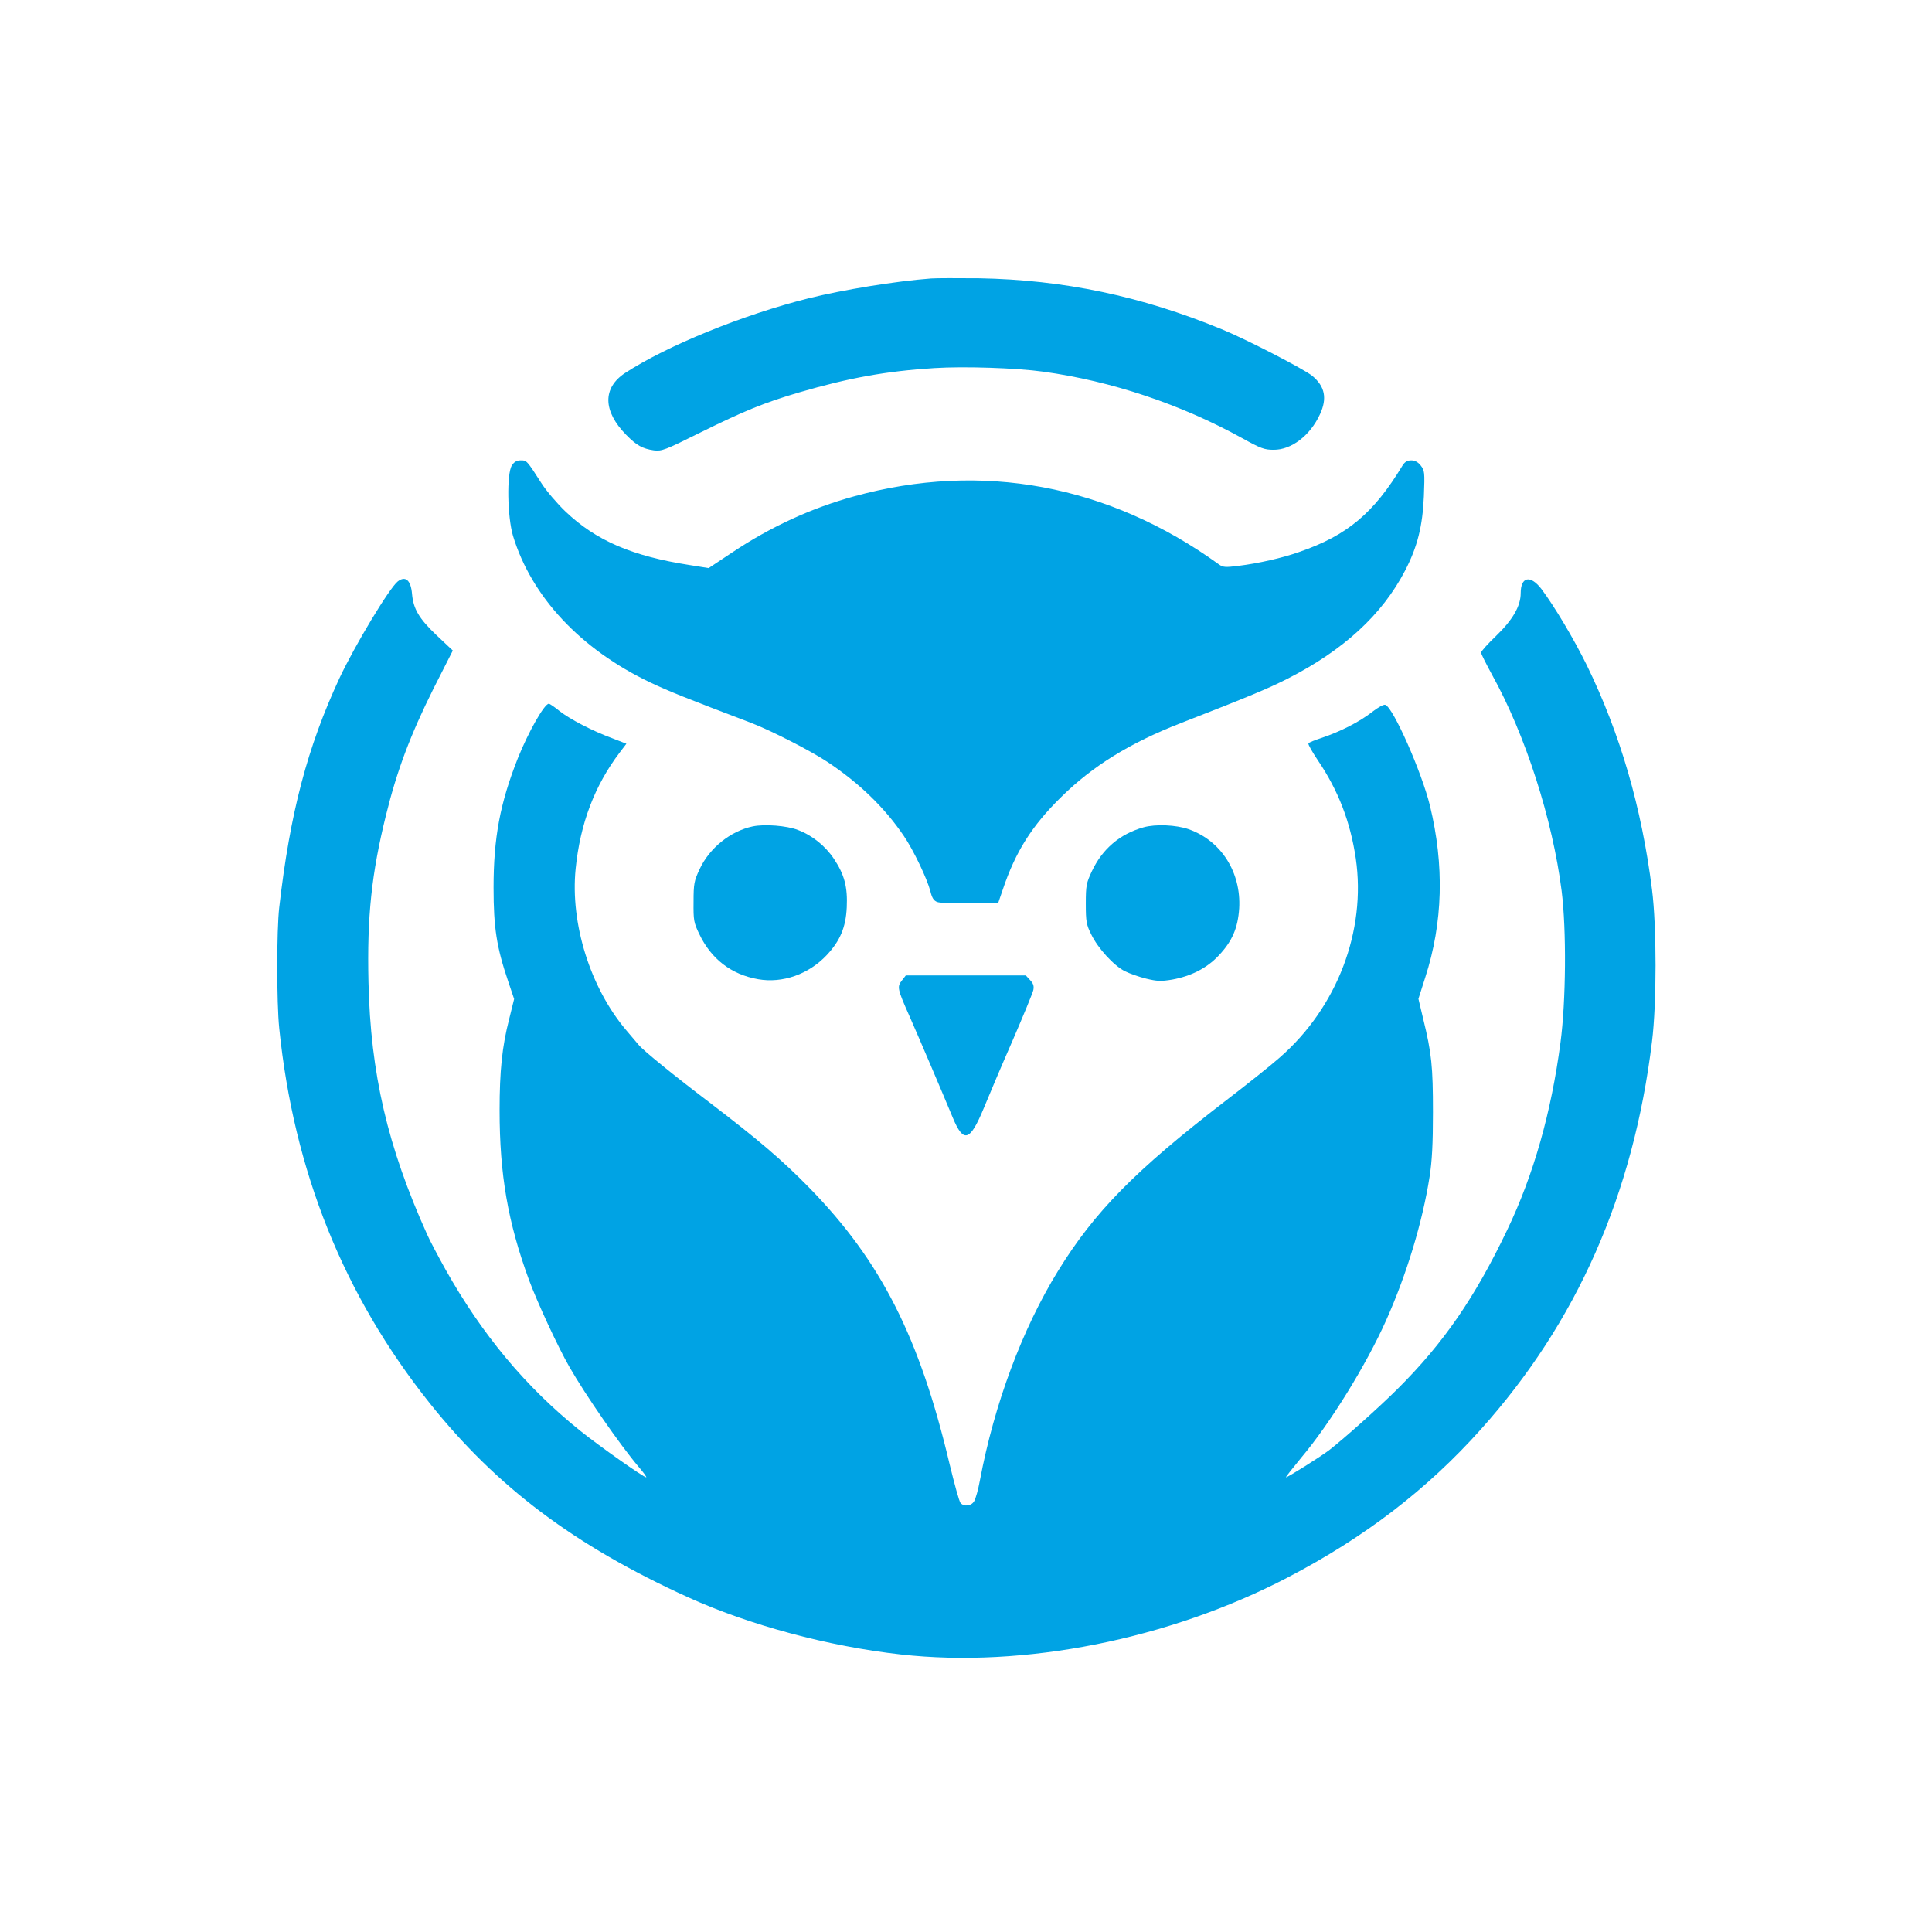 <?xml version="1.0" standalone="no"?>
<!DOCTYPE svg PUBLIC "-//W3C//DTD SVG 20010904//EN"
 "http://www.w3.org/TR/2001/REC-SVG-20010904/DTD/svg10.dtd">
<svg version="1.0" xmlns="http://www.w3.org/2000/svg"
 width="1024pt" height="1024pt" viewBox="0 0 1024 1024"
 preserveAspectRatio="xMidYMid meet">

<g transform="translate(0,1024) scale(0.1,-0.1)"
fill="#00a3e4" stroke="none">
<path d="M4935 8764 c-188 -14 -468 -60 -649 -105 -351 -88 -752 -252 -973
-396 -120 -79 -118 -202 6 -328 55 -56 86 -73 146 -82 43 -5 57 0 248 95 233
115 336 157 522 212 267 78 464 113 716 129 159 10 436 1 579 -19 362 -50 729
-173 1055 -353 97 -54 117 -61 165 -61 94 -1 194 75 246 188 39 84 27 148 -41
204 -44 36 -350 194 -480 247 -427 176 -839 262 -1285 270 -113 1 -227 1 -255
-1z"/>
<path d="M2713 7773 c-28 -43 -24 -272 6 -373 98 -323 358 -601 727 -777 97
-46 189 -83 534 -214 107 -41 316 -148 405 -207 169 -112 304 -243 405 -392
52 -76 124 -228 141 -293 9 -37 18 -51 37 -58 13 -5 92 -8 174 -7 l149 3 24
70 c67 200 154 338 309 490 167 165 364 287 636 393 362 141 458 181 565 235
296 151 500 338 622 572 66 127 93 236 100 395 5 128 4 136 -17 163 -14 18
-31 27 -50 27 -21 0 -34 -8 -46 -27 -153 -253 -293 -371 -549 -459 -87 -31
-215 -60 -320 -73 -71 -9 -83 -8 -105 8 -584 422 -1257 547 -1934 360 -226
-62 -443 -162 -645 -297 l-125 -83 -100 16 c-308 48 -497 130 -659 284 -44 42
-102 110 -128 151 -77 120 -77 120 -109 120 -21 0 -35 -8 -47 -27z"/>
<path d="M2108 7158 c-45 -36 -228 -340 -309 -513 -170 -366 -262 -715 -319
-1215 -14 -121 -14 -503 0 -640 77 -757 341 -1415 799 -1989 354 -443 766
-753 1366 -1026 325 -148 745 -261 1130 -304 652 -73 1421 80 2050 408 408
213 737 465 1022 783 511 569 810 1247 909 2058 25 199 25 609 0 805 -55 435
-168 825 -346 1190 -68 138 -171 311 -240 403 -58 76 -110 66 -110 -22 0 -69
-43 -142 -131 -227 -43 -41 -79 -81 -79 -88 0 -7 27 -60 59 -119 175 -315 320
-765 368 -1144 26 -206 23 -585 -6 -803 -49 -372 -143 -703 -283 -995 -171
-358 -337 -599 -580 -841 -95 -95 -283 -263 -363 -325 -43 -33 -219 -144 -229
-144 -3 0 33 46 80 103 153 181 345 492 450 727 110 246 193 521 231 762 13
83 18 173 18 343 0 243 -7 313 -52 496 l-25 105 36 113 c94 290 102 594 25
911 -44 179 -194 518 -236 534 -8 4 -39 -13 -71 -38 -66 -52 -169 -104 -264
-136 -37 -12 -70 -25 -73 -30 -3 -5 20 -45 50 -90 108 -159 172 -325 201 -520
56 -384 -99 -790 -403 -1055 -46 -41 -178 -146 -293 -234 -475 -366 -690 -585
-882 -897 -190 -308 -338 -706 -414 -1109 -9 -49 -23 -100 -31 -112 -15 -26
-54 -30 -72 -9 -7 8 -32 99 -57 202 -160 676 -364 1079 -744 1468 -145 148
-270 255 -535 457 -178 135 -347 272 -370 301 -6 7 -36 43 -67 79 -190 225
-296 565 -267 854 24 240 101 442 234 617 l35 46 -72 28 c-109 40 -227 102
-282 145 -27 22 -52 39 -57 39 -24 0 -109 -151 -164 -288 -95 -240 -129 -423
-129 -687 0 -212 16 -315 77 -495 l32 -95 -26 -105 c-38 -147 -51 -277 -51
-485 0 -341 44 -593 155 -897 44 -119 153 -355 215 -463 86 -150 267 -412 369
-532 25 -29 42 -53 38 -53 -14 0 -248 165 -349 246 -289 232 -520 509 -715
856 -39 70 -83 153 -97 185 -210 466 -300 853 -311 1338 -8 347 16 574 93 885
58 236 129 424 251 669 l103 203 -85 80 c-93 88 -124 140 -131 219 -6 74 -35
99 -76 67z"/>
<path d="M3990 5860 c-119 -25 -230 -115 -282 -227 -29 -62 -32 -77 -32 -173
-1 -97 1 -110 30 -170 63 -133 170 -215 312 -240 129 -23 269 26 365 129 70
75 100 146 105 252 5 107 -12 173 -68 257 -46 69 -116 125 -191 153 -59 23
-176 32 -239 19z"/>
<path d="M6061 5855 c-125 -35 -218 -114 -274 -233 -29 -62 -32 -75 -32 -172
0 -95 3 -111 29 -163 35 -73 120 -166 179 -195 24 -12 75 -30 112 -39 58 -14
78 -15 138 -5 99 18 183 60 246 127 72 76 102 146 109 250 11 191 -95 359
-268 420 -66 23 -175 28 -239 10z"/>
<path d="M4780 5043 c-26 -33 -24 -44 40 -188 50 -113 174 -404 230 -539 57
-137 91 -126 164 50 27 66 95 227 153 359 57 132 107 253 110 268 4 21 0 34
-17 52 l-23 25 -318 0 -318 0 -21 -27z"/>
</g>
</svg>

